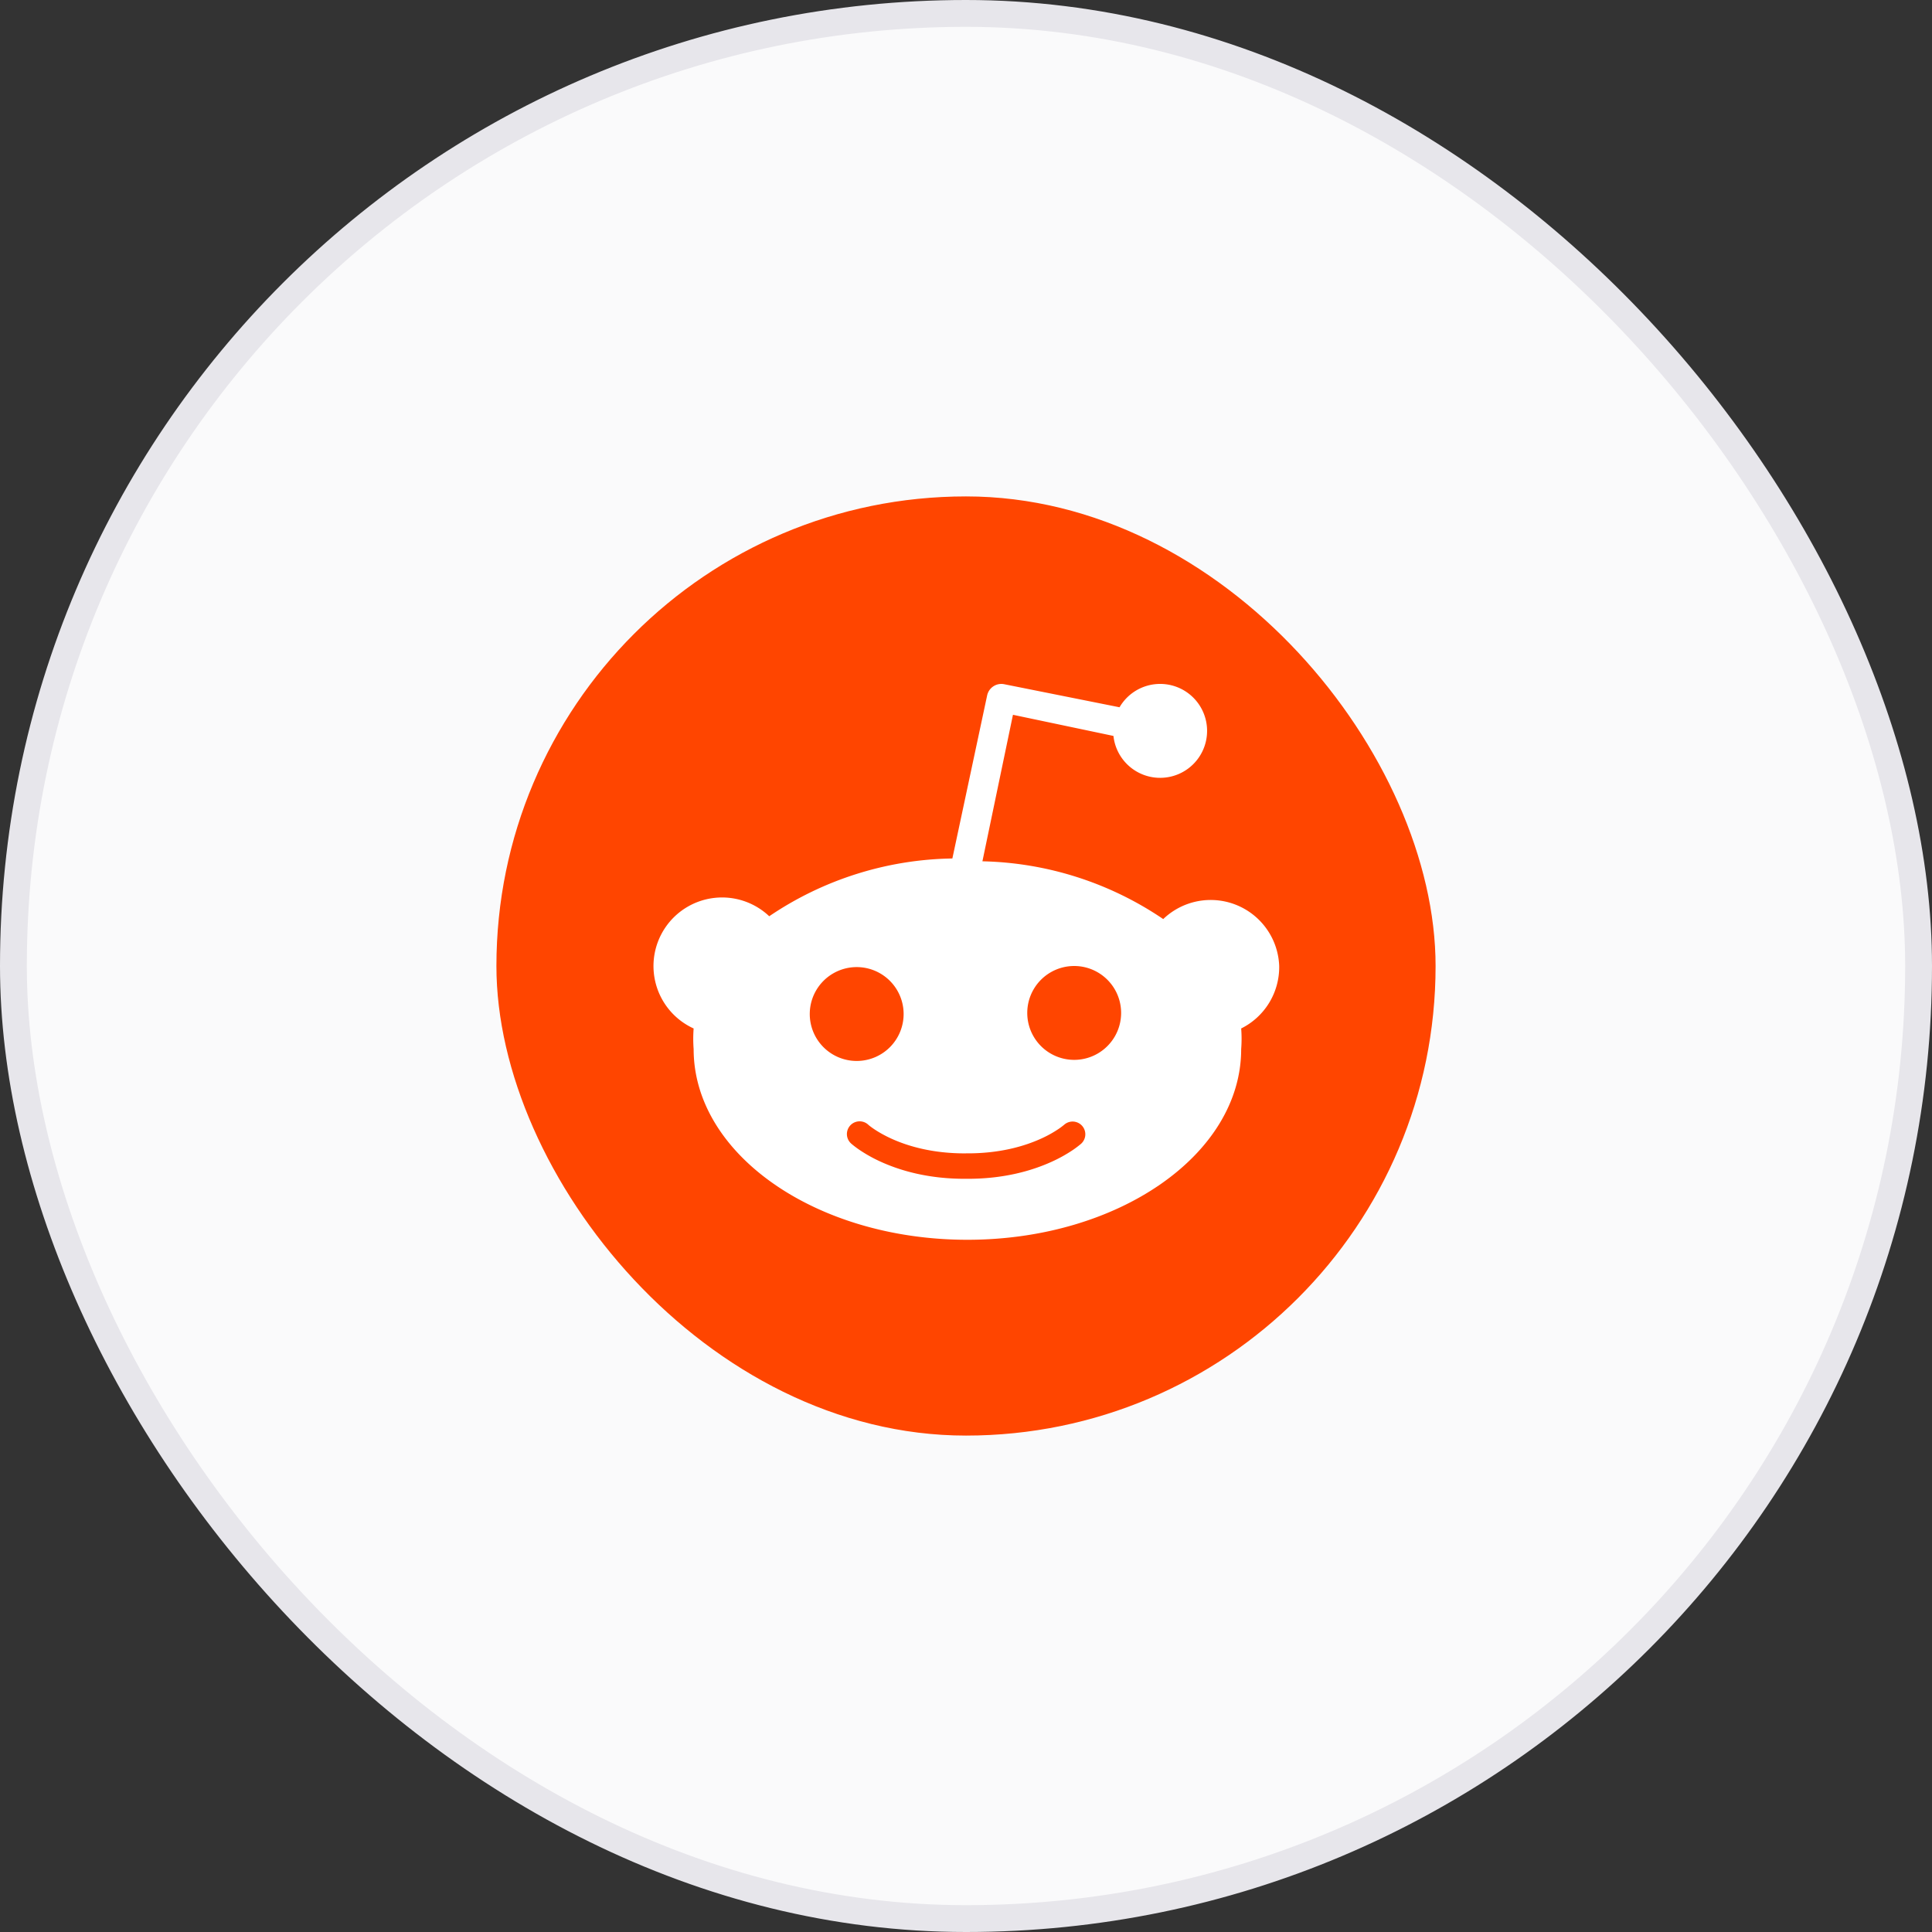 <svg xmlns="http://www.w3.org/2000/svg" width="72" height="72" fill="none"><rect width="100%" height="100%" fill="#333333" stroke="none"/><rect width="71" height="71" x=".5" y=".5" fill="#FAFAFB" rx="35.5"/><rect width="71" height="71" x=".5" y=".5" stroke="#E7E6EB" rx="35.5"/><rect width="35" height="35" x="18.5" y="18.5" fill="#FF4500" rx="17.5"/><path fill="#fff" fill-rule="evenodd" d="M47.211 34.628c.283.403.443.88.461 1.373a2.555 2.555 0 0 1-1.417 2.327c.02.257.02.514 0 .77 0 3.92-4.568 7.105-10.203 7.105S25.85 43.018 25.85 39.098a5.023 5.023 0 0 1 0-.77 2.556 2.556 0 1 1 2.817-4.182 12.494 12.494 0 0 1 6.825-2.153l1.295-6.072a.542.542 0 0 1 .648-.42l4.287.857a1.75 1.75 0 1 1-.227 1.068l-3.745-.788-1.138 5.46c2.407.052 4.747.8 6.738 2.153a2.555 2.555 0 0 1 3.861.377zm-7.179 4.87a1.749 1.749 0 1 0 0-3.498 1.749 1.749 0 0 0 0 3.498zm-6.357-1.75a1.749 1.749 0 1 1-3.497 0 1.749 1.749 0 0 1 3.497 0zM36 42.982h.017c1.247.008 2.17-.271 2.774-.545a4.44 4.44 0 0 0 .673-.374 2.619 2.619 0 0 0 .192-.145l.005-.004a.474.474 0 0 1 .64.699l-.002.002-.002.001-.005.006-.018.015a3.654 3.654 0 0 1-.274.208 5.382 5.382 0 0 1-.818.455c-.717.325-1.775.64-3.173.63-1.399.01-2.457-.305-3.174-.63a5.382 5.382 0 0 1-.818-.456 3.612 3.612 0 0 1-.274-.207l-.017-.015-.006-.006-.002-.002h-.001l-.001-.001a.474.474 0 0 1 .64-.7v.001l.005.004.034.029c.033.026.085.066.158.116.145.099.37.236.673.374.604.274 1.527.553 2.774.546z" clip-rule="evenodd"/></svg>